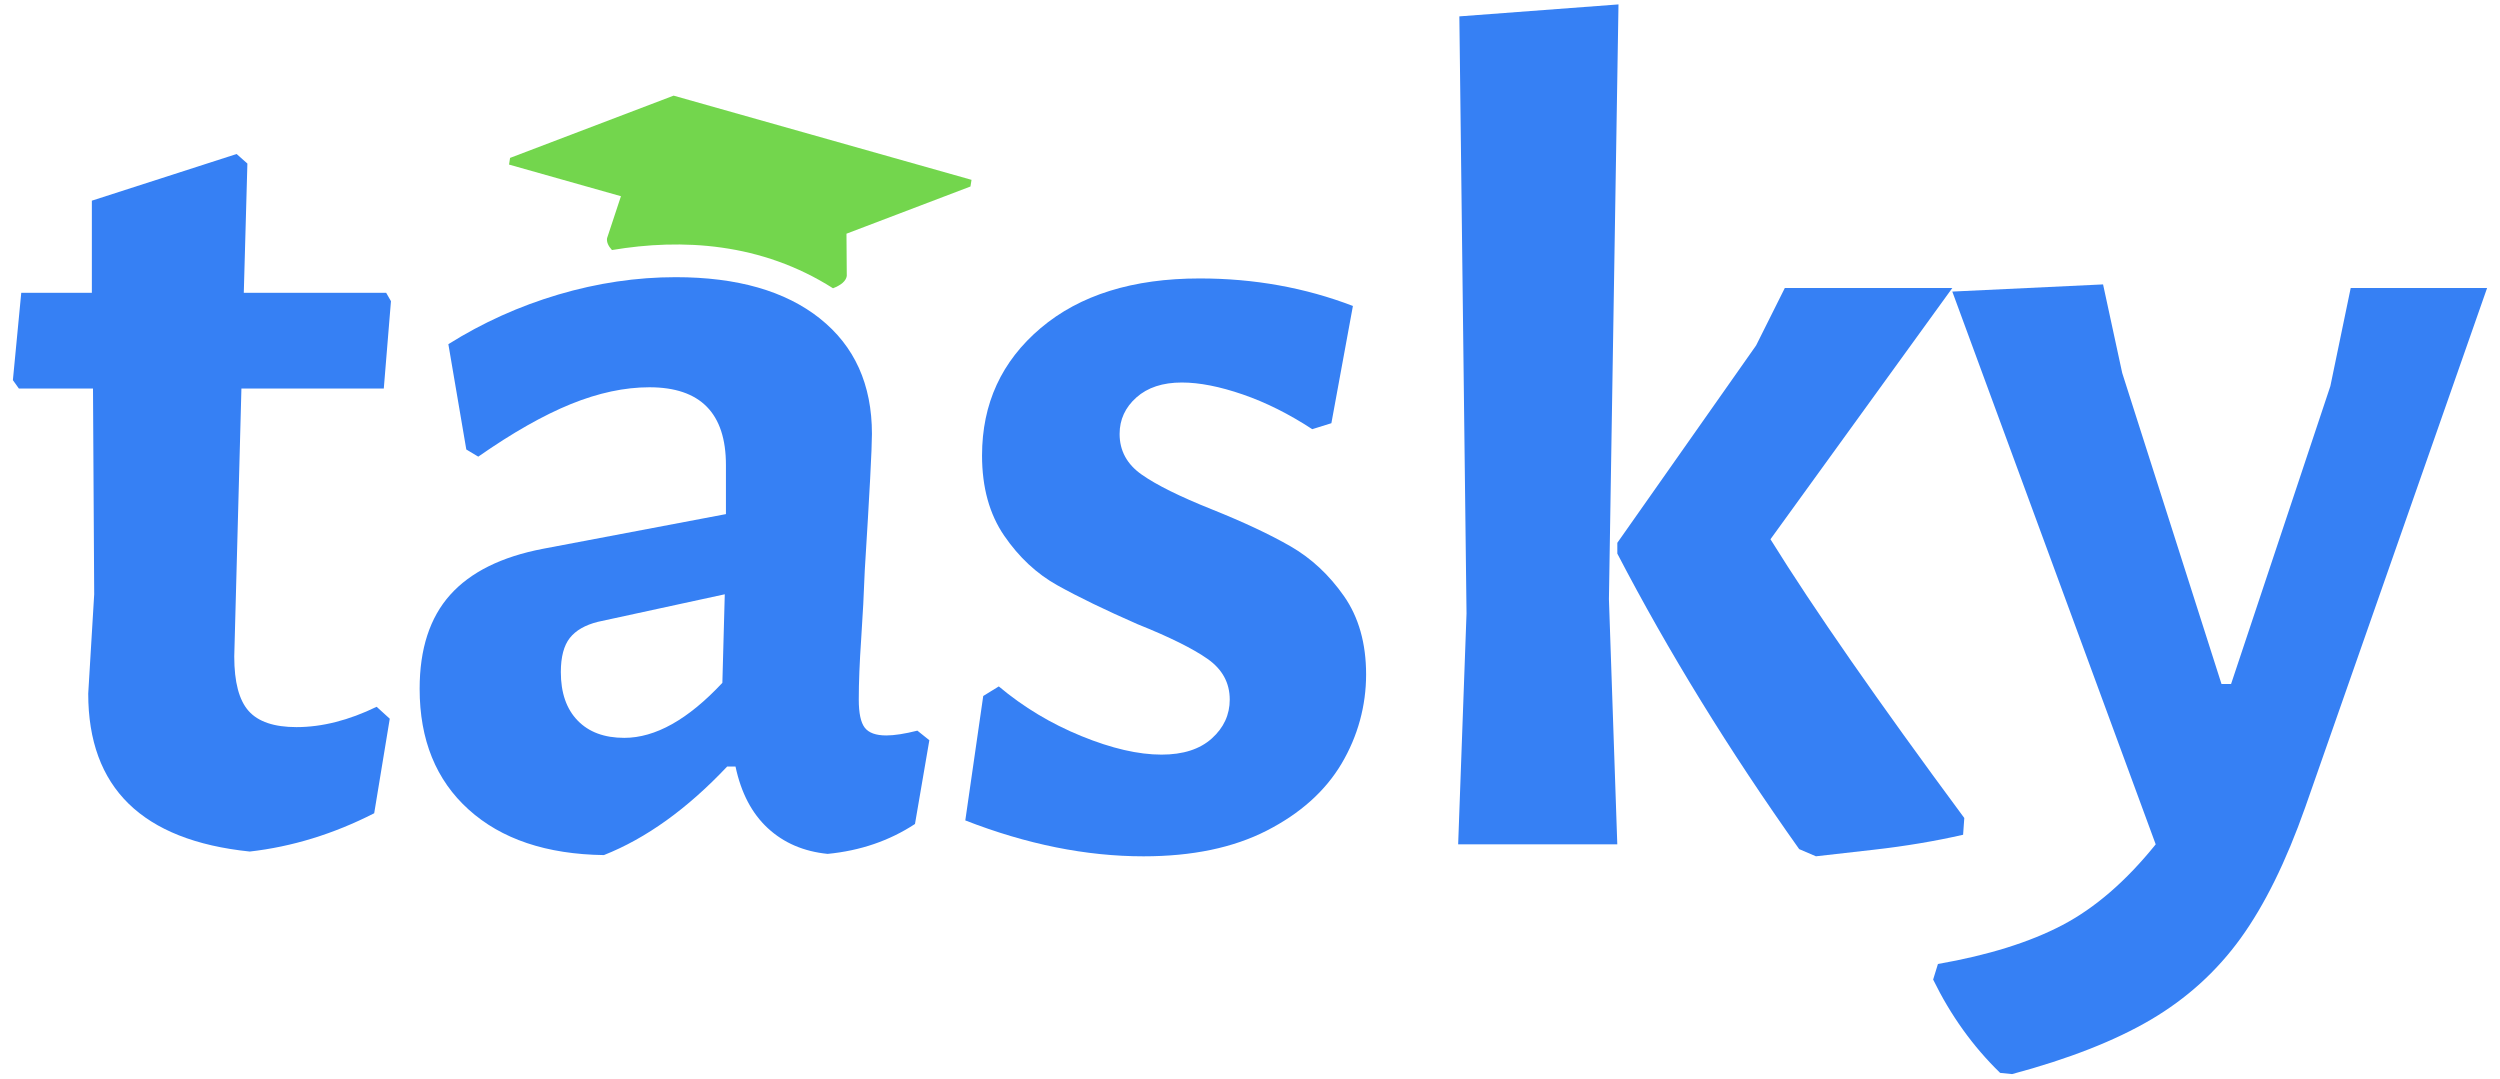 <?xml version="1.0" encoding="UTF-8"?>
<svg id="SLIDE_3" data-name="SLIDE 3" xmlns="http://www.w3.org/2000/svg" viewBox="0 0 896.25 386.65">
  <defs>
    <style>
      .cls-1 {
        fill: #73d64d;
      }

      .cls-1, .cls-2 {
        stroke-width: 0px;
      }

      .cls-2 {
        fill: #3680f4;
      }
    </style>
  </defs>
  <path class="cls-2" d="m135.01,253.37l4.72,4.29-5.58,33.89c-14.58,7.44-29.46,12.01-44.61,13.73-38.6-4-57.91-22.87-57.91-56.62l2.14-35.6-.43-73.78H6.76l-2.14-3,3-31.31h25.31v-33.03l51.9-16.73,3.86,3.43-1.29,46.33h51.04l1.72,3-2.57,31.31h-51.04l-2.57,96.08c0,9.16,1.72,15.66,5.15,19.52,3.43,3.86,9.15,5.79,17.16,5.79,9.15,0,18.73-2.43,28.74-7.29Z"/>
  <path class="cls-2" d="m293.93,114.18c12.44,9.87,18.66,23.67,18.66,41.39,0,5.15-.86,21.45-2.57,48.9-.29,8.01-.72,16.23-1.29,24.66-.58,8.44-.86,15.66-.86,21.66,0,4.87.71,8.22,2.14,10.08,1.43,1.86,4,2.79,7.72,2.79,2.86,0,6.58-.57,11.15-1.72l4.29,3.43-5.15,30.03c-9.16,6.01-19.59,9.58-31.31,10.72-8.58-.86-15.73-3.93-21.45-9.22-5.72-5.29-9.58-12.65-11.58-22.09h-3c-14.3,15.16-29.03,25.74-44.18,31.74-20.59-.29-36.75-5.72-48.47-16.3-11.73-10.58-17.59-25.02-17.59-43.32,0-14.3,3.65-25.52,10.94-33.67,7.29-8.15,18.37-13.65,33.24-16.51l65.63-12.44v-17.59c0-18.58-9.16-27.88-27.45-27.88-8.87,0-18.23,2-28.1,6-9.87,4.01-20.95,10.29-33.24,18.87l-4.29-2.57-6.43-37.75c12.29-7.72,25.45-13.65,39.46-17.8,14.01-4.14,28.02-6.22,42.04-6.22,22.02,0,39.25,4.93,51.69,14.8Zm-79.57,108.74c-4.58,1.15-7.94,3.08-10.08,5.79-2.14,2.72-3.22,6.8-3.22,12.22,0,7.44,2,13.23,6.01,17.37,4,4.15,9.58,6.22,16.73,6.22,11.15,0,22.87-6.57,35.17-19.73l.86-31.74-45.47,9.87Z"/>
  <path class="cls-1" d="m241.51,34.28l-58.65,22.33-.37,2.39,40.12,11.34-4.98,15.06c-.21,1.35.42,2.78,1.76,4.24,25.13-4.23,53.52-2.65,79.24,13.7,2.9-1.11,4.65-2.59,4.94-4.4l-.11-15.16,44.45-16.92.38-2.39-106.78-30.18Z"/>
  <path class="cls-2" d="m485.02,109.68l-7.72,42.04-6.86,2.14c-8.3-5.43-16.59-9.58-24.88-12.44-8.3-2.86-15.59-4.29-21.87-4.29-6.86,0-12.3,1.79-16.3,5.36-4.01,3.58-6.01,7.94-6.01,13.08,0,6.01,2.64,10.87,7.94,14.58,5.29,3.72,13.65,7.87,25.09,12.44,11.43,4.58,20.87,9.01,28.31,13.3,7.43,4.29,13.79,10.23,19.09,17.8,5.29,7.58,7.94,16.94,7.94,28.1s-2.94,22.09-8.79,31.96c-5.86,9.87-14.8,17.87-26.81,24.02-12.01,6.15-26.74,9.22-44.18,9.22-20.59,0-41.89-4.29-63.91-12.87l6.43-44.61,5.58-3.43c8.86,7.44,18.73,13.37,29.6,17.8,10.86,4.44,20.44,6.65,28.74,6.65,7.72,0,13.73-1.93,18.02-5.79,4.29-3.86,6.43-8.51,6.43-13.94,0-6-2.65-10.86-7.94-14.58-5.29-3.71-13.66-7.86-25.09-12.44-11.73-5.15-21.31-9.79-28.74-13.94-7.44-4.14-13.8-10.08-19.09-17.8-5.29-7.72-7.94-17.3-7.94-28.74,0-18.59,7-33.81,21.02-45.68,14.01-11.86,33.03-17.8,57.05-17.8,19.44,0,37.75,3.29,54.9,9.87Z"/>
  <path class="cls-2" d="m576.8,214.77l3,87.93h-57.05l3-82.79-2.57-214.04,57.05-4.29-3.43,213.18Zm57.91-21.45c15.44,24.88,38.6,58.19,69.49,99.94l-.43,6c-10.01,2.29-20.66,4.08-31.96,5.36-11.3,1.29-18.23,2.07-20.8,2.36l-6-2.57c-25.17-35.45-46.9-70.77-65.2-105.95v-3.86l49.76-70.77,10.29-20.59h60.05l-65.2,90.08Z"/>
  <path class="cls-2" d="m760.81,133.7l35.6,111.52h3.43l35.6-106.81,7.29-35.17h48.9l-65.2,186.16c-6.86,19.44-14.58,35.1-23.16,46.97-8.58,11.86-19.3,21.59-32.17,29.17-12.87,7.57-29.46,14.08-49.76,19.52l-4.29-.43c-9.73-9.44-17.73-20.59-24.02-33.46l1.72-5.58c18.02-3.15,32.88-7.79,44.61-13.94,11.72-6.15,22.87-15.8,33.46-28.95l-72.92-198.17,54.05-2.57,6.86,31.74Z"/>
</svg>
